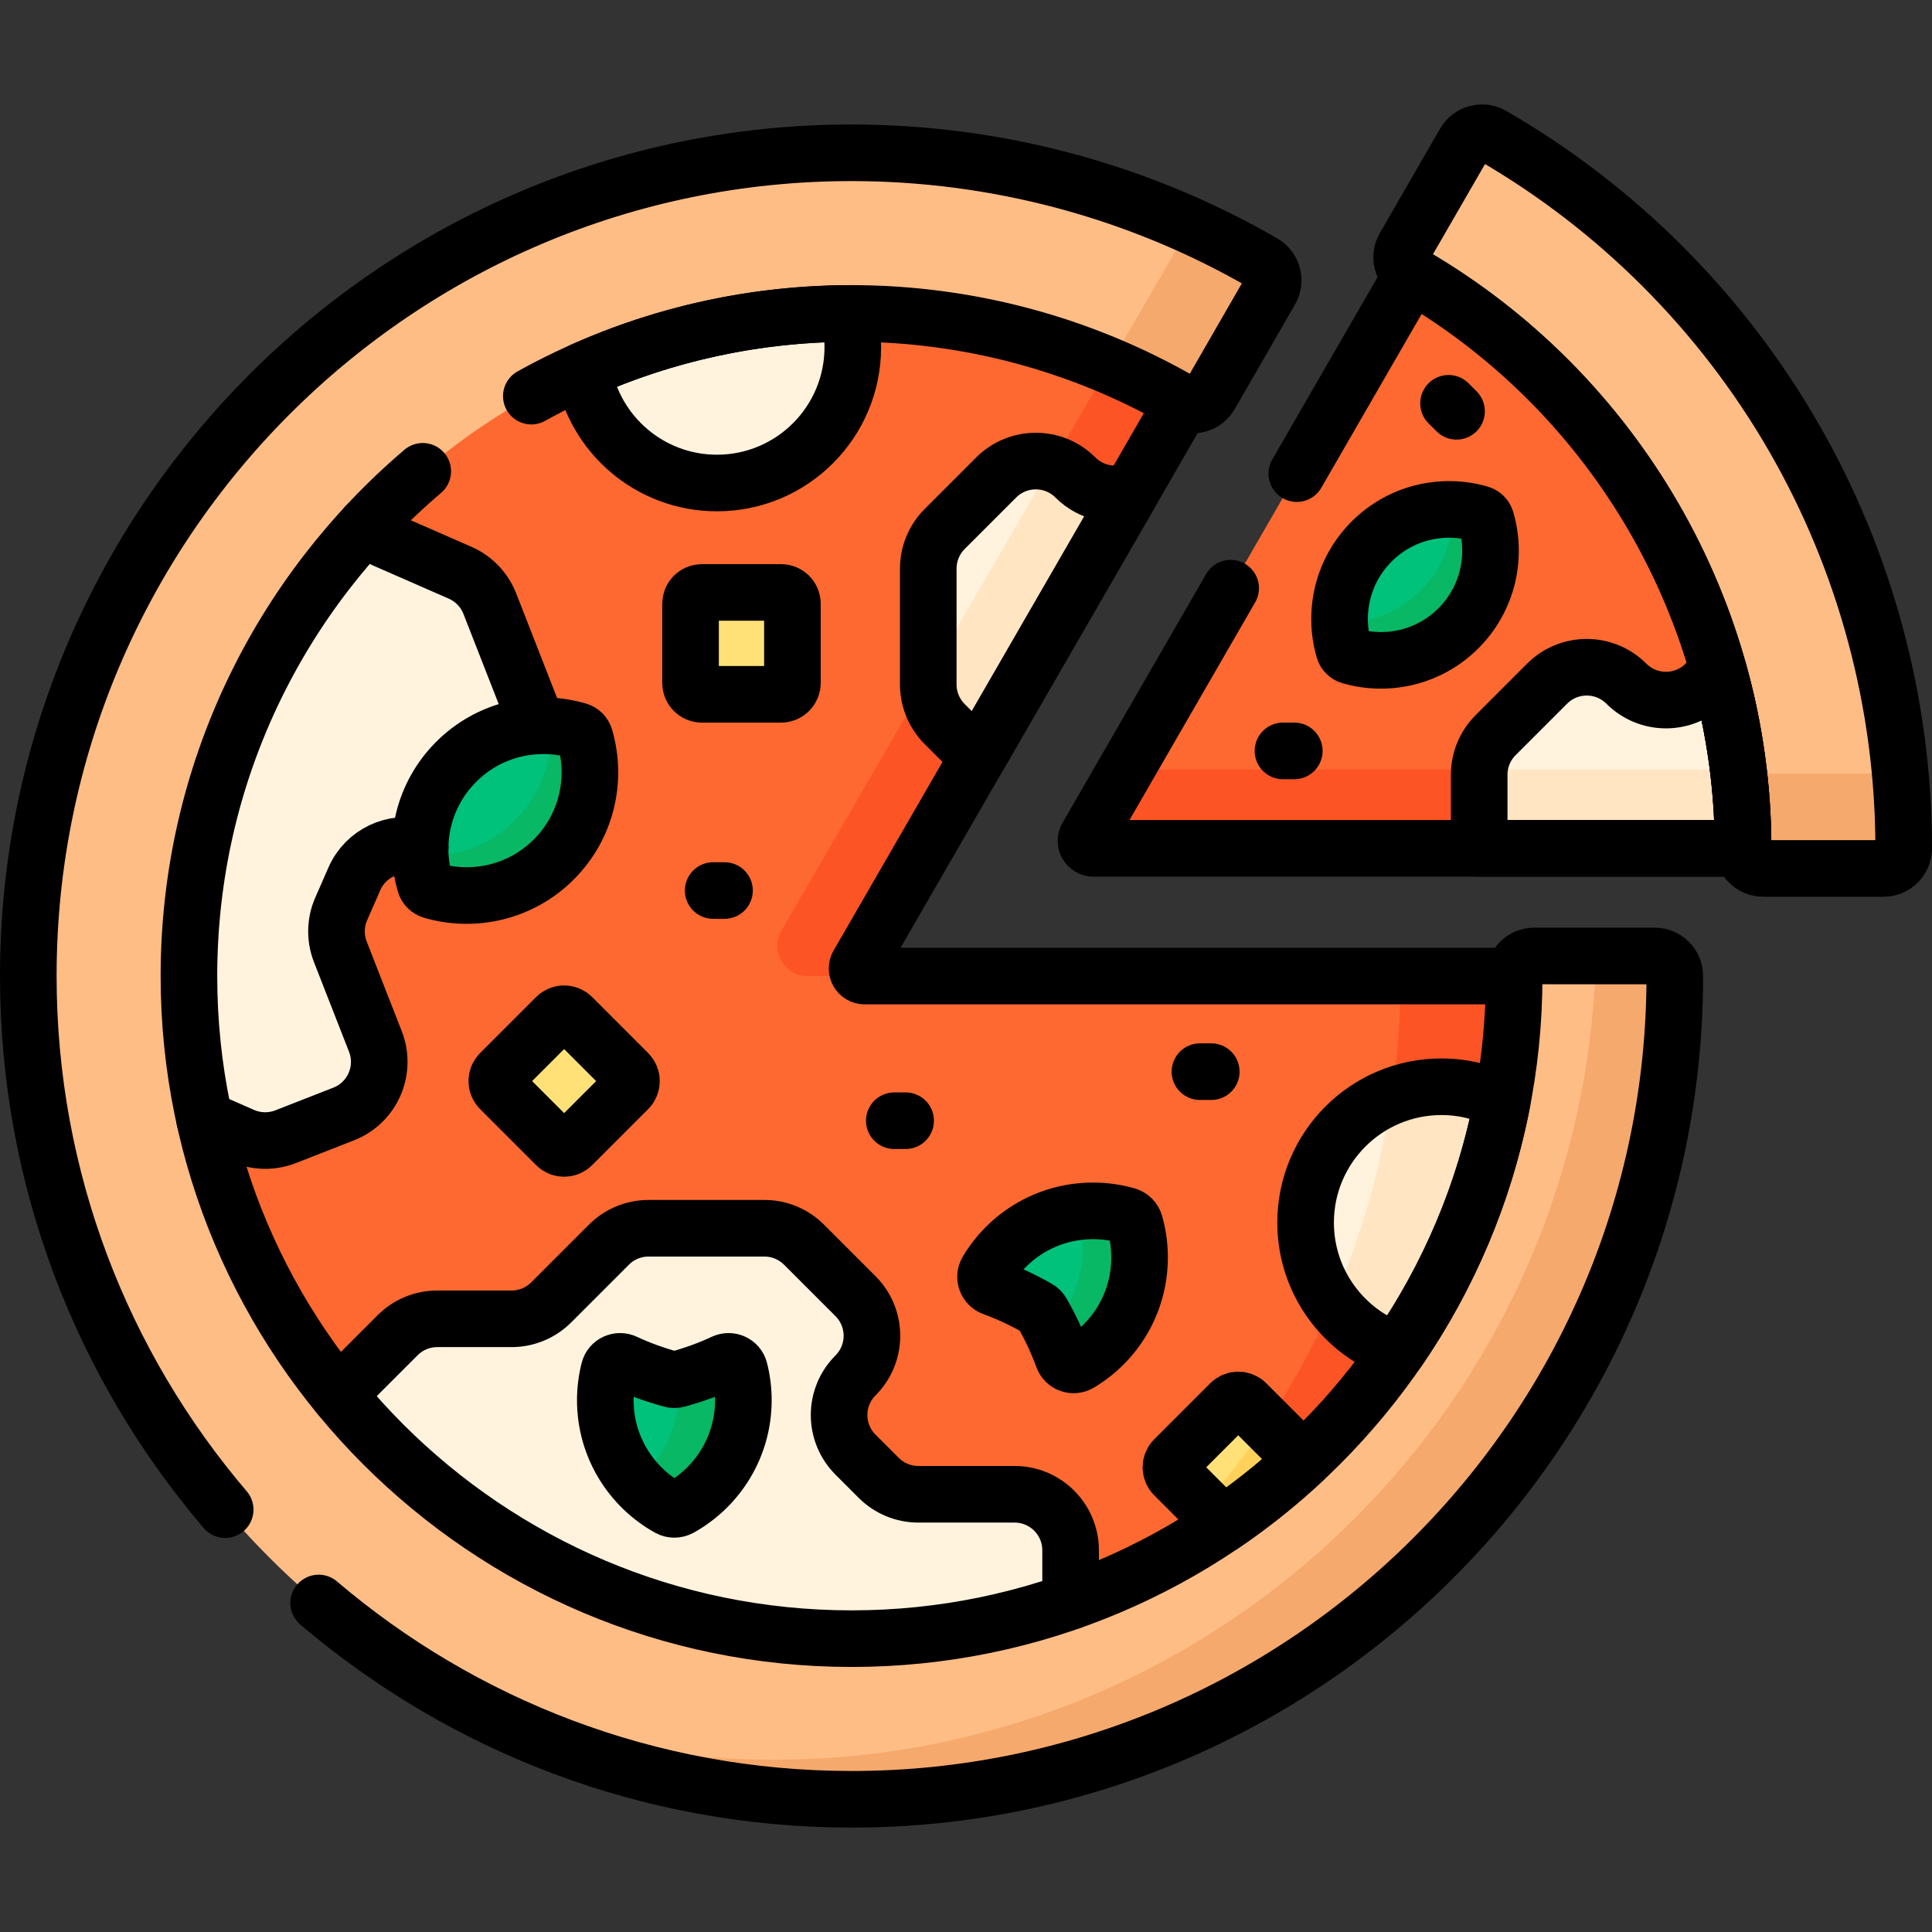 <svg xmlns="http://www.w3.org/2000/svg" xmlns:xlink="http://www.w3.org/1999/xlink" id="Capa_1" x="0px" y="0px" viewBox="0 0 512 512" style="enable-background:new 0 0 512 512;" xml:space="preserve"><rect x="0" y="0" width="512" height="512" fill="#333333" stroke="none"/><g> <g> <path style="fill:#FD6930;" d="M49.069,258.661c0,97.377,79.223,176.6,176.6,176.6s176.6-79.222,176.6-176.6v0H229.133&#10;&#9;&#9;&#9;c-1.54,0-2.502-1.667-1.732-3l86.547-149.904c-0.002-0.001-0.004-0.002-0.006-0.003c-26.742-15.5-57.267-23.692-88.273-23.692&#10;&#9;&#9;&#9;C128.292,82.061,49.069,161.283,49.069,258.661z"></path> <g> <g> <path style="fill:#FD5426;" d="M371.199,258.661L371.199,258.661c0,64.528-29.465,128.148-78.078,163.2&#10;&#9;&#9;&#9;&#9;&#9;c64.008-26.553,109.147-89.7,109.147-163.2v0H371.199z"></path> </g> <path style="fill:#FD5426;" d="M313.948,105.756c-0.002-0.001-0.004-0.002-0.006-0.003c-6.312-3.659-12.843-6.889-19.535-9.716&#10;&#9;&#9;&#9;&#9;l-87.329,150.61c-3.092,5.333,0.756,12.013,6.921,12.013h15.134c-1.54,0-2.502-1.667-1.732-3L313.948,105.756z"></path> </g> <g> <path style="fill:#FFF3DE;" d="M285,126.54c-5.799-5.799-15.201-5.799-21,0l-13.651,13.651c-2.785,2.785-4.349,6.562-4.349,10.5&#10;&#9;&#9;&#9;&#9;v30.698c0,3.938,1.564,7.715,4.349,10.5l8.794,8.794l40.664-70.433C294.736,131.782,289.008,130.548,285,126.54z"></path> </g> <path style="fill:#FFE5C2;" d="M285,126.54c-1.779-1.779-3.901-2.99-6.149-3.673L246,179.522v1.867&#10;&#9;&#9;&#9;c0,3.938,1.564,7.715,4.349,10.5l8.794,8.793l28.334-49.077l12.33-21.356C294.736,131.782,289.008,130.548,285,126.54z"></path> <path style="fill:#FFE177;" d="M326.029,371.879l-14.849,14.849c-1.172,1.172-1.172,3.071,0,4.243l13.707,13.707&#10;&#9;&#9;&#9;c7.409-5.051,14.411-10.653,20.957-16.742c-0.141-0.441-0.373-0.858-0.723-1.208l-14.849-14.849&#10;&#9;&#9;&#9;C329.101,370.707,327.201,370.707,326.029,371.879z"></path> <path style="fill:#FFD15B;" d="M324.888,404.678c7.409-5.051,14.411-10.653,20.957-16.742c-0.141-0.441-0.373-0.858-0.723-1.208&#10;&#9;&#9;&#9;l-9.459-9.459c-5.095,7.597-10.689,14.772-16.746,21.438L324.888,404.678z"></path> <path style="fill:#FFF3DE;" d="M268.872,396h-25.5c-3.938,0-7.715-1.564-10.5-4.349l-6.151-6.151c-5.799-5.799-5.799-15.201,0-21&#10;&#9;&#9;&#9;c5.799-5.799,5.799-15.201,0-21l-13.651-13.651c-2.785-2.785-6.562-4.349-10.5-4.349h-30.698c-3.938,0-7.715,1.564-10.5,4.349&#10;&#9;&#9;&#9;l-15.302,15.302c-2.785,2.785-6.562,4.349-10.5,4.349h-19.698c-3.938,0-7.715,1.564-10.5,4.349L88.931,370.29&#10;&#9;&#9;&#9;c32.412,39.628,81.669,64.97,136.738,64.97c20.329,0,39.861-3.464,58.052-9.814v-14.597C283.721,402.648,277.073,396,268.872,396z&#10;&#9;&#9;&#9;"></path> <path style="fill:#FFF3DE;" d="M75.69,301.238l15.367-6.01c7.638-2.987,11.408-11.6,8.421-19.238l-9.288-23.748&#10;&#9;&#9;&#9;c-1.434-3.668-1.353-7.755,0.226-11.363l3.488-7.968c3.289-7.513,12.045-10.937,19.558-7.649&#10;&#9;&#9;&#9;c7.513,3.289,16.269-0.136,19.558-7.649l7.741-17.685c1.579-3.608,1.661-7.695,0.226-11.363l-11.181-28.59&#10;&#9;&#9;&#9;c-1.434-3.668-4.267-6.615-7.875-8.195l-19.824-8.677c-2.303-1.008-4.284-2.577-5.793-4.532&#10;&#9;&#9;&#9;c-29.297,31.535-47.244,73.753-47.244,120.089c0,12.839,1.39,25.357,4.004,37.425l11.254,4.926&#10;&#9;&#9;&#9;C67.935,302.591,72.023,302.672,75.69,301.238z"></path> <path style="fill:#FFF3DE;" d="M190,128c19.882,0,36-16.118,36-36c0-3.444-0.494-6.771-1.397-9.925&#10;&#9;&#9;&#9;c-24.969,0.149-48.723,5.506-70.235,15.037C156.851,114.572,171.854,128,190,128z"></path> <path style="fill:#FFF3DE;" d="M371.331,358.392c13.441-19.57,23.04-41.969,27.713-66.106C393.97,289.553,388.167,288,382,288&#10;&#9;&#9;&#9;c-19.882,0-36,16.118-36,36C346,340.167,356.658,353.845,371.331,358.392z"></path> <path style="fill:#FFE5C2;" d="M368.806,290.506c-2.843,19.048-8.176,37.601-15.74,54.913&#10;&#9;&#9;&#9;c4.504,6.074,10.874,10.682,18.264,12.973c13.441-19.57,23.04-41.969,27.713-66.106C393.97,289.553,388.167,288,382,288&#10;&#9;&#9;&#9;C377.341,288,372.893,288.895,368.806,290.506z"></path> <path style="fill:#FFBD86;" d="M225.669,476.83C105.371,476.83,7.5,378.96,7.5,258.661S105.371,40.491,225.669,40.491&#10;&#9;&#9;&#9;c38.344,0,76.062,10.094,109.077,29.191c2.54,1.47,3.411,4.719,1.947,7.263l-15.974,27.726c-0.706,1.225-1.87,2.119-3.235,2.484&#10;&#9;&#9;&#9;c-0.452,0.121-0.915,0.181-1.375,0.181c-0.929,0-1.851-0.243-2.668-0.718c-26.59-15.411-56.941-23.557-87.772-23.557&#10;&#9;&#9;&#9;c-96.826,0-175.6,78.773-175.6,175.6s78.773,175.6,175.6,175.6s175.6-78.773,175.6-175.6c0-2.939,2.382-5.321,5.321-5.321h31.927&#10;&#9;&#9;&#9;c2.939,0,5.321,2.383,5.321,5.321C443.838,378.96,345.968,476.83,225.669,476.83z"></path> <path style="fill:#F6A96C;" d="M334.746,69.682c-6.278-3.631-12.736-6.913-19.327-9.885l-21.518,37.111&#10;&#9;&#9;&#9;c6.694,2.823,13.227,6.051,19.539,9.709c0.817,0.474,1.739,0.718,2.668,0.718c0.46,0,0.923-0.06,1.375-0.181&#10;&#9;&#9;&#9;c1.366-0.365,2.53-1.259,3.235-2.484l15.974-27.726C338.157,74.401,337.286,71.152,334.746,69.682z"></path> <g> <path style="fill:#F6A96C;" d="M438.517,253.339h-15.583c-2.757,117.92-99.533,212.999-218.104,212.999&#10;&#9;&#9;&#9;&#9;c-31.033,0-60.567-6.527-87.32-18.258c31.899,18.285,68.828,28.75,108.158,28.75c120.299,0,218.169-97.87,218.169-218.169&#10;&#9;&#9;&#9;&#9;C443.838,255.722,441.456,253.339,438.517,253.339z"></path> </g> <path style="fill:#FD6930;" d="M374.61,71.92l-86.547,149.903c-0.77,1.333,0.192,3,1.732,3h173.136&#10;&#9;&#9;&#9;C462.931,162.085,429.088,103.497,374.61,71.92z"></path> <g> <path style="fill:#FD5426;" d="M392,205.328c0-0.478,0.025-0.953,0.071-1.424h-93.662l-10.346,17.92c-0.77,1.333,0.193,3,1.732,3&#10;&#9;&#9;&#9;&#9;H392V205.328z"></path> </g> <path style="fill:#FFF3DE;" d="M456.226,176.951L452,181.177c-5.799,5.799-15.201,5.799-21,0c-5.799-5.799-15.201-5.799-21,0&#10;&#9;&#9;&#9;l-13.651,13.651c-2.785,2.785-4.349,6.562-4.349,10.5v19.495h70.931C462.931,208.445,460.604,192.357,456.226,176.951z"></path> <path style="fill:#FFE5C2;" d="M392.07,203.903c-0.046,0.471-0.07,0.947-0.07,1.424v19.495h70.931&#10;&#9;&#9;&#9;c0-7.038-0.445-14.02-1.285-20.92H392.07z"></path> <path style="fill:#FFBD86;" d="M467.252,230.144c-2.939,0-5.321-2.383-5.321-5.321c0-62.384-33.653-120.644-87.828-152.042&#10;&#9;&#9;&#9;c-2.54-1.472-3.408-4.723-1.94-7.265l15.984-27.686c0.706-1.222,1.868-2.114,3.231-2.479c0.453-0.122,0.916-0.181,1.377-0.181&#10;&#9;&#9;&#9;c0.926,0,1.845,0.242,2.661,0.713c33.119,19.121,60.732,46.735,79.855,79.855c19.122,33.119,29.229,70.84,29.229,109.085&#10;&#9;&#9;&#9;c0,2.939-2.382,5.321-5.321,5.321H467.252z"></path> <g> <path style="fill:#F6A96C;" d="M461.93,224.823c0,2.939,2.382,5.321,5.321,5.321h31.927c2.939,0,5.321-2.383,5.321-5.321&#10;&#9;&#9;&#9;&#9;c0-6.631-0.323-13.245-0.925-19.823h-42.805C461.527,211.543,461.93,218.157,461.93,224.823z"></path> </g> <path style="fill:#00C27A;" d="M155.013,195.469c-0.258-0.882-0.943-1.567-1.825-1.825c-11.086-3.242-23.552-0.495-32.295,8.248&#10;&#9;&#9;&#9;c-8.743,8.743-11.49,21.209-8.248,32.295c0.258,0.882,0.943,1.567,1.825,1.825c11.086,3.242,23.552,0.495,32.295-8.248&#10;&#9;&#9;&#9;S158.254,206.555,155.013,195.469z"></path> <path style="fill:#08B865;" d="M155.013,195.469c-0.258-0.882-0.943-1.567-1.825-1.825c-2.374-0.694-4.812-1.097-7.262-1.241&#10;&#9;&#9;&#9;c0.532,8.993-2.619,18.162-9.49,25.033c-6.871,6.871-16.04,10.022-25.033,9.49c0.145,2.45,0.547,4.888,1.241,7.262&#10;&#9;&#9;&#9;c0.258,0.882,0.943,1.567,1.825,1.825c11.086,3.242,23.552,0.495,32.295-8.248C155.508,219.021,158.254,206.555,155.013,195.469z"></path> <path style="fill:#00C27A;" d="M300.753,324.272c-0.294-1.035-1.096-1.837-2.132-2.132c-11.026-3.133-23.376-0.364-32.057,8.317&#10;&#9;&#9;&#9;c-1.963,1.963-3.618,4.116-4.973,6.399c-0.967,1.629-0.179,3.716,1.603,4.36c3.861,1.396,7.833,3.241,11.827,5.515&#10;&#9;&#9;&#9;c0.472,0.269,0.871,0.667,1.139,1.139c2.274,3.994,4.119,7.966,5.515,11.827c0.644,1.782,2.731,2.57,4.361,1.603&#10;&#9;&#9;&#9;c2.282-1.355,4.435-3.009,6.399-4.972C301.116,347.648,303.886,335.298,300.753,324.272z"></path> <path style="fill:#08B865;" d="M300.753,324.272c-0.294-1.035-1.096-1.837-2.131-2.132c-4.222-1.2-8.638-1.526-12.968-0.995&#10;&#9;&#9;&#9;c0.03,0.08,0.076,0.15,0.1,0.233c3,10.558,0.573,22.321-7.258,30.923c1.228,2.494,2.304,4.968,3.182,7.396&#10;&#9;&#9;&#9;c0.644,1.782,2.731,2.57,4.361,1.603c2.282-1.355,4.436-3.009,6.399-4.972C301.116,347.648,303.886,335.298,300.753,324.272z"></path> <path style="fill:#00C27A;" d="M177.199,399.607c0.94,0.524,2.075,0.524,3.014,0C190.226,394.026,197,383.335,197,371.058&#10;&#9;&#9;&#9;c0-2.777-0.353-5.469-1.009-8.041c-0.468-1.836-2.501-2.754-4.217-1.95c-3.717,1.743-7.83,3.247-12.263,4.463&#10;&#9;&#9;&#9;c-0.524,0.144-1.087,0.144-1.611,0c-4.432-1.216-8.545-2.72-12.263-4.463c-1.716-0.804-3.749,0.114-4.217,1.95&#10;&#9;&#9;&#9;c-0.656,2.572-1.009,5.264-1.009,8.041C160.412,383.335,167.187,394.026,177.199,399.607z"></path> <g> <path style="fill:#08B865;" d="M195.991,363.018c-0.468-1.836-2.501-2.754-4.217-1.95c-3.613,1.694-7.605,3.156-11.894,4.354&#10;&#9;&#9;&#9;&#9;c0.071,0.871,0.12,1.747,0.12,2.636c0,9.876-4.389,18.72-11.316,24.709c2.429,2.727,5.302,5.049,8.515,6.84&#10;&#9;&#9;&#9;&#9;c0.94,0.524,2.075,0.524,3.014,0C190.226,394.026,197,383.335,197,371.058C197,368.282,196.647,365.589,195.991,363.018z"></path> </g> <path style="fill:#00C27A;" d="M393.83,137.792c-0.229-0.784-0.838-1.393-1.622-1.622c-9.854-2.881-20.935-0.44-28.707,7.332&#10;&#9;&#9;&#9;c-7.772,7.772-10.213,18.852-7.332,28.707c0.229,0.784,0.838,1.393,1.622,1.622c9.854,2.881,20.935,0.44,28.707-7.332&#10;&#9;&#9;&#9;C394.27,158.726,396.712,147.646,393.83,137.792z"></path> <path style="fill:#08B865;" d="M393.83,137.792c-0.229-0.784-0.838-1.393-1.622-1.622c-2.361-0.69-4.793-1.067-7.232-1.146&#10;&#9;&#9;&#9;c0.251,7.742-2.568,15.565-8.478,21.474c-5.91,5.91-13.732,8.729-21.474,8.478c0.079,2.44,0.455,4.871,1.146,7.232&#10;&#9;&#9;&#9;c0.229,0.784,0.838,1.393,1.622,1.622c9.854,2.881,20.935,0.44,28.707-7.332C394.27,158.726,396.712,147.646,393.83,137.792z"></path> <path style="fill:#FFE177;" d="M207,184h-21c-1.657,0-3-1.343-3-3v-21c0-1.657,1.343-3,3-3h21c1.657,0,3,1.343,3,3v21&#10;&#9;&#9;&#9;C210,182.657,208.657,184,207,184z"></path> <path style="fill:#FFE177;" d="M166.471,288.621l-14.849,14.849c-1.172,1.172-3.071,1.172-4.243,0l-14.849-14.849&#10;&#9;&#9;&#9;c-1.172-1.172-1.172-3.071,0-4.243l14.849-14.849c1.172-1.172,3.071-1.172,4.243,0l14.849,14.849&#10;&#9;&#9;&#9;C167.642,285.55,167.642,287.45,166.471,288.621z"></path> </g> <g> <g> <path style="fill:none;stroke:#000000;stroke-width:15;stroke-linecap:round;stroke-linejoin:round;stroke-miterlimit:10;" d="&#10;&#9;&#9;&#9;&#9;M285,126.54c-5.799-5.799-15.201-5.799-21,0l-13.651,13.651c-2.785,2.785-4.349,6.562-4.349,10.5v30.698&#10;&#9;&#9;&#9;&#9;c0,3.938,1.564,7.715,4.349,10.5l8.794,8.794l40.664-70.433C294.736,131.782,289.008,130.548,285,126.54z"></path> </g> <path style="fill:none;stroke:#000000;stroke-width:15;stroke-linecap:round;stroke-linejoin:round;stroke-miterlimit:10;" d="&#10;&#9;&#9;&#9;M401.269,258.661H229.133c-1.54,0-2.502-1.667-1.732-3l86.047-149.039c-0.003-0.001-0.005-0.002-0.008-0.004"></path> <path style="fill:none;stroke:#000000;stroke-width:15;stroke-linecap:round;stroke-linejoin:round;stroke-miterlimit:10;" d="&#10;&#9;&#9;&#9;M326.029,371.879l-14.849,14.849c-1.172,1.172-1.172,3.071,0,4.243l12.989,12.989c7.497-5.098,14.575-10.766,21.183-16.932&#10;&#9;&#9;&#9;c-0.076-0.101-0.139-0.208-0.231-0.3l-14.849-14.849C329.101,370.707,327.201,370.707,326.029,371.879z"></path> <path style="fill:none;stroke:#000000;stroke-width:15;stroke-linecap:round;stroke-linejoin:round;stroke-miterlimit:10;" d="&#10;&#9;&#9;&#9;M283.721,424.386v-13.537c0-8.201-6.648-14.849-14.849-14.849h-25.5c-3.938,0-7.715-1.564-10.5-4.349l-6.151-6.151&#10;&#9;&#9;&#9;c-5.799-5.799-5.799-15.201,0-21c5.799-5.799,5.799-15.201,0-21l-13.651-13.651c-2.785-2.785-6.562-4.349-10.5-4.349h-30.698&#10;&#9;&#9;&#9;c-3.938,0-7.715,1.564-10.5,4.349l-15.302,15.302c-2.785,2.785-6.562,4.349-10.5,4.349h-19.698c-3.938,0-7.715,1.564-10.5,4.349&#10;&#9;&#9;&#9;l-15.73,15.73"></path> <path style="fill:none;stroke:#000000;stroke-width:15;stroke-linecap:round;stroke-linejoin:round;stroke-miterlimit:10;" d="&#10;&#9;&#9;&#9;M141.91,192.409c-0.138-1.306-0.436-2.6-0.923-3.844l-11.181-28.59c-1.434-3.668-4.267-6.615-7.875-8.195l-19.824-8.677&#10;&#9;&#9;&#9;c-1.99-0.871-3.719-2.18-5.132-3.776"></path> <path style="fill:none;stroke:#000000;stroke-width:15;stroke-linecap:round;stroke-linejoin:round;stroke-miterlimit:10;" d="&#10;&#9;&#9;&#9;M54.206,296.581l10.122,4.431c3.608,1.579,7.695,1.661,11.363,0.226l15.367-6.01c7.638-2.987,11.408-11.6,8.421-19.238&#10;&#9;&#9;&#9;l-9.288-23.748c-1.434-3.668-1.353-7.755,0.226-11.363l3.488-7.968c2.984-6.818,10.47-10.25,17.445-8.372"></path> <path style="fill:none;stroke:#000000;stroke-width:15;stroke-linecap:round;stroke-linejoin:round;stroke-miterlimit:10;" d="&#10;&#9;&#9;&#9;M190,128c19.882,0,36-16.118,36-36c0-3.086-0.416-6.071-1.148-8.929c-25.008,0.115-48.794,5.484-70.316,15.058&#10;&#9;&#9;&#9;C157.448,115.09,172.209,128,190,128z"></path> <path style="fill:none;stroke:#000000;stroke-width:15;stroke-linecap:round;stroke-linejoin:round;stroke-miterlimit:10;" d="&#10;&#9;&#9;&#9;M370.342,358.063c13.501-19.589,23.128-42.039,27.772-66.243C393.264,289.386,387.797,288,382,288c-19.882,0-36,16.118-36,36&#10;&#9;&#9;&#9;C346,339.801,356.183,353.219,370.342,358.063z"></path> <path style="fill:none;stroke:#000000;stroke-width:15;stroke-linecap:round;stroke-linejoin:round;stroke-miterlimit:10;" d="&#10;&#9;&#9;&#9;M140.805,104.976c25.17-13.954,54.103-21.915,84.864-21.915c30.831,0,61.181,8.146,87.772,23.557&#10;&#9;&#9;&#9;c0.817,0.474,1.739,0.718,2.668,0.718c0.46,0,0.923-0.06,1.375-0.181c1.366-0.365,2.53-1.259,3.235-2.484l15.974-27.726&#10;&#9;&#9;&#9;c1.464-2.544,0.593-5.793-1.947-7.263c-33.015-19.097-70.734-29.191-109.077-29.191C105.371,40.491,7.5,138.362,7.5,258.661&#10;&#9;&#9;&#9;c0,53.906,19.662,103.299,52.178,141.41"></path> <path style="fill:none;stroke:#000000;stroke-width:15;stroke-linecap:round;stroke-linejoin:round;stroke-miterlimit:10;" d="&#10;&#9;&#9;&#9;M84.44,424.806c38.086,32.423,87.408,52.024,141.229,52.024c120.299,0,218.169-97.87,218.169-218.169&#10;&#9;&#9;&#9;c0-2.939-2.382-5.321-5.321-5.321H406.59c-2.939,0-5.321,2.383-5.321,5.321c0,96.826-78.774,175.6-175.6,175.6&#10;&#9;&#9;&#9;c-96.826,0-175.6-78.773-175.6-175.6c0-53.523,24.078-101.522,61.963-133.756"></path> <path style="fill:none;stroke:#000000;stroke-width:15;stroke-linecap:round;stroke-linejoin:round;stroke-miterlimit:10;" d="&#10;&#9;&#9;&#9;M452,181.177c-5.799,5.799-15.201,5.799-21,0c-5.799-5.799-15.201-5.799-21,0l-13.651,13.651c-2.785,2.785-4.349,6.562-4.349,10.5&#10;&#9;&#9;&#9;v19.495h69.93c0-16.095-2.257-31.91-6.511-47.065L452,181.177z"></path> <path style="fill:none;stroke:#000000;stroke-width:15;stroke-linecap:round;stroke-linejoin:round;stroke-miterlimit:10;" d="&#10;&#9;&#9;&#9;M326.137,155.877l-38.074,65.946c-0.77,1.333,0.193,3,1.732,3H461.93c0-62.382-33.651-120.638-87.821-152.038l-30.444,52.73"></path> <path style="fill:none;stroke:#000000;stroke-width:15;stroke-linecap:round;stroke-linejoin:round;stroke-miterlimit:10;" d="&#10;&#9;&#9;&#9;M467.252,230.144c-2.939,0-5.321-2.383-5.321-5.321c0-62.384-33.653-120.644-87.828-152.042c-2.54-1.472-3.408-4.723-1.94-7.265&#10;&#9;&#9;&#9;l15.984-27.686c0.706-1.222,1.868-2.114,3.231-2.479c0.453-0.122,0.916-0.181,1.377-0.181c0.926,0,1.845,0.242,2.661,0.713&#10;&#9;&#9;&#9;c33.119,19.121,60.732,46.735,79.855,79.855c19.122,33.119,29.229,70.84,29.229,109.085c0,2.939-2.382,5.321-5.321,5.321H467.252z&#10;&#9;&#9;&#9;"></path> <path style="fill:none;stroke:#000000;stroke-width:15;stroke-linecap:round;stroke-linejoin:round;stroke-miterlimit:10;" d="&#10;&#9;&#9;&#9;M155.013,195.469c-0.258-0.882-0.943-1.567-1.825-1.825c-11.086-3.242-23.552-0.495-32.295,8.248&#10;&#9;&#9;&#9;c-8.743,8.743-11.49,21.209-8.248,32.295c0.258,0.882,0.943,1.567,1.825,1.825c11.086,3.242,23.552,0.495,32.295-8.248&#10;&#9;&#9;&#9;S158.254,206.555,155.013,195.469z"></path> <path style="fill:none;stroke:#000000;stroke-width:15;stroke-linecap:round;stroke-linejoin:round;stroke-miterlimit:10;" d="&#10;&#9;&#9;&#9;M300.753,324.272c-0.294-1.035-1.096-1.837-2.132-2.132c-11.026-3.133-23.376-0.364-32.057,8.317&#10;&#9;&#9;&#9;c-1.963,1.963-3.618,4.116-4.973,6.399c-0.967,1.629-0.179,3.716,1.603,4.36c3.861,1.396,7.833,3.241,11.827,5.515&#10;&#9;&#9;&#9;c0.472,0.269,0.871,0.667,1.139,1.139c2.274,3.994,4.119,7.966,5.515,11.827c0.644,1.782,2.731,2.57,4.361,1.603&#10;&#9;&#9;&#9;c2.282-1.355,4.435-3.009,6.399-4.972C301.116,347.648,303.886,335.298,300.753,324.272z"></path> <path style="fill:none;stroke:#000000;stroke-width:15;stroke-linecap:round;stroke-linejoin:round;stroke-miterlimit:10;" d="&#10;&#9;&#9;&#9;M177.199,399.607c0.94,0.524,2.075,0.524,3.014,0C190.226,394.026,197,383.335,197,371.058c0-2.777-0.353-5.469-1.009-8.041&#10;&#9;&#9;&#9;c-0.468-1.836-2.501-2.754-4.217-1.95c-3.717,1.743-7.83,3.247-12.263,4.463c-0.524,0.144-1.087,0.144-1.611,0&#10;&#9;&#9;&#9;c-4.432-1.216-8.545-2.72-12.263-4.463c-1.716-0.804-3.749,0.114-4.217,1.95c-0.656,2.572-1.009,5.264-1.009,8.041&#10;&#9;&#9;&#9;C160.412,383.335,167.187,394.026,177.199,399.607z"></path> <path style="fill:none;stroke:#000000;stroke-width:15;stroke-linecap:round;stroke-linejoin:round;stroke-miterlimit:10;" d="&#10;&#9;&#9;&#9;M393.83,137.792c-0.229-0.784-0.838-1.393-1.622-1.622c-9.854-2.881-20.935-0.44-28.707,7.332&#10;&#9;&#9;&#9;c-7.772,7.772-10.213,18.852-7.332,28.707c0.229,0.784,0.838,1.393,1.622,1.622c9.854,2.881,20.935,0.44,28.707-7.332&#10;&#9;&#9;&#9;C394.27,158.726,396.712,147.646,393.83,137.792z"></path> <line style="fill:none;stroke:#000000;stroke-width:15;stroke-linecap:round;stroke-linejoin:round;stroke-miterlimit:10;" x1="340" y1="199" x2="343" y2="199"></line> <line style="fill:none;stroke:#000000;stroke-width:15;stroke-linecap:round;stroke-linejoin:round;stroke-miterlimit:10;" x1="383.879" y1="106.879" x2="386" y2="109"></line> <path style="fill:none;stroke:#000000;stroke-width:15;stroke-linecap:round;stroke-linejoin:round;stroke-miterlimit:10;" d="&#10;&#9;&#9;&#9;M207,184h-21c-1.657,0-3-1.343-3-3v-21c0-1.657,1.343-3,3-3h21c1.657,0,3,1.343,3,3v21C210,182.657,208.657,184,207,184z"></path> <path style="fill:none;stroke:#000000;stroke-width:15;stroke-linecap:round;stroke-linejoin:round;stroke-miterlimit:10;" d="&#10;&#9;&#9;&#9;M166.471,288.621l-14.849,14.849c-1.172,1.172-3.071,1.172-4.243,0l-14.849-14.849c-1.172-1.172-1.172-3.071,0-4.243&#10;&#9;&#9;&#9;l14.849-14.849c1.172-1.172,3.071-1.172,4.243,0l14.849,14.849C167.642,285.55,167.642,287.45,166.471,288.621z"></path> <line style="fill:none;stroke:#000000;stroke-width:15;stroke-linecap:round;stroke-linejoin:round;stroke-miterlimit:10;" x1="237" y1="297" x2="240" y2="297"></line> <line style="fill:none;stroke:#000000;stroke-width:15;stroke-linecap:round;stroke-linejoin:round;stroke-miterlimit:10;" x1="189" y1="236" x2="192" y2="236"></line> <line style="fill:none;stroke:#000000;stroke-width:15;stroke-linecap:round;stroke-linejoin:round;stroke-miterlimit:10;" x1="318" y1="284" x2="321" y2="284"></line> </g></g><g></g><g></g><g></g><g></g><g></g><g></g><g></g><g></g><g></g><g></g><g></g><g></g><g></g><g></g><g></g></svg>